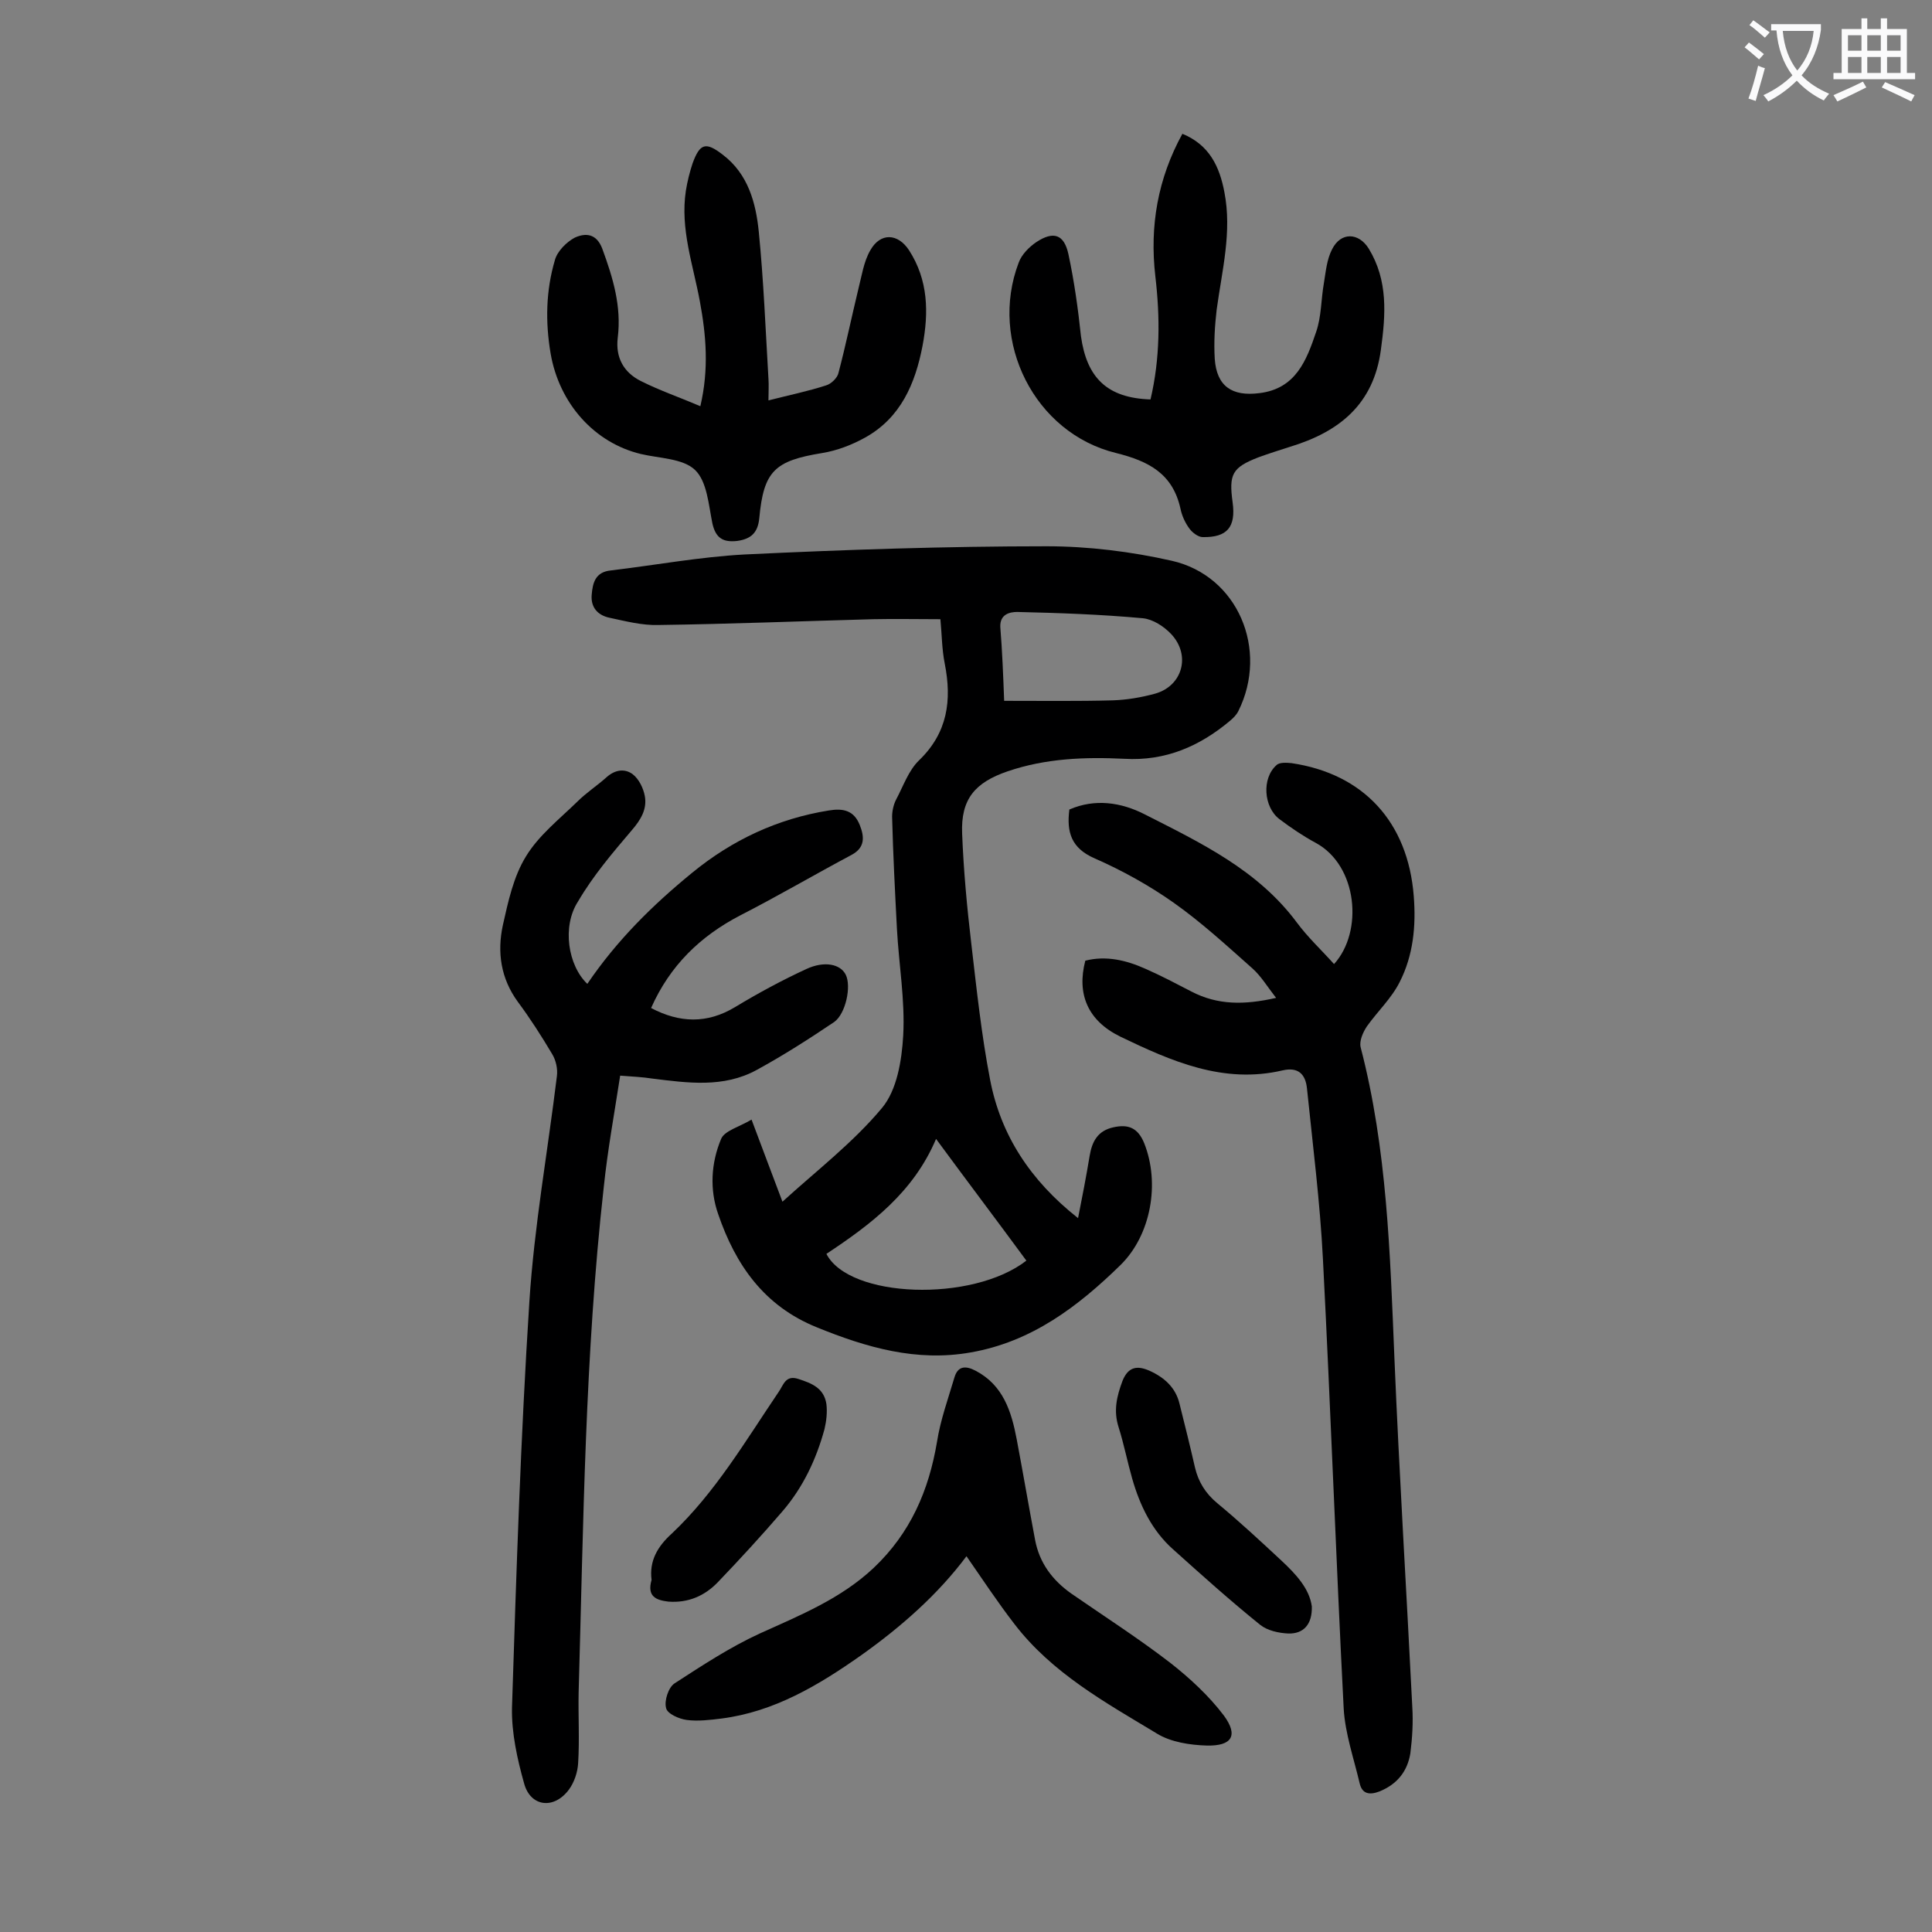 <svg enable-background="new 0 0 400 400" viewBox="0 0 400 400" xmlns="http://www.w3.org/2000/svg"><rect x="0" y="0" width="400" height="400" fill="#808080" stroke="none"/><g fill="#000001"><path d="m162 248.8c6.9-6.3 14.6-12.2 20.6-19.4 3.1-3.7 4.1-9.8 4.4-15 .4-7.3-.9-14.7-1.3-22.1-.4-7.7-.8-15.4-1-23.2 0-1.2.3-2.5.8-3.5 1.5-2.8 2.6-6.1 4.8-8.2 5.9-5.7 6.8-12.4 5.3-20-.6-3-.6-6.1-.9-9.2-4.8 0-9.4-.1-14 0-14.8.4-29.6 1-44.4 1.2-3.4.1-6.8-.8-10.1-1.5-2.4-.5-3.9-2.1-3.7-4.7s.8-4.8 4-5.1c9.2-1.1 18.4-2.8 27.6-3.3 20.9-1 41.7-1.7 62.6-1.7 8.6 0 17.5 1.1 25.9 3 13.7 3.1 20.1 18.4 13.8 31.1-.4.8-1 1.4-1.7 2-6.3 5.3-13.4 8.4-21.9 7.9-8.2-.4-16.3-.1-24.2 2.6-6.7 2.3-9.7 5.7-9.4 12.9.3 7.6 1 15.2 1.9 22.8 1.1 9.4 2.1 18.9 3.9 28.2 2.2 11.4 8.3 20.8 18.2 28.6.9-4.5 1.7-8.7 2.4-12.9.5-3 1.7-5.2 4.9-5.9 3.1-.7 5.1.1 6.4 3.3 3.3 8.3 1.4 19-4.9 25.2-8.8 8.6-18.4 15.9-31 18.1-11.2 2-21.6-1-31.9-5.2-10.9-4.4-16.8-12.9-20.4-23.4-1.8-5.1-1.5-10.6.6-15.6.7-1.7 3.8-2.5 6.3-4 2.5 6.6 4.6 12.3 6.4 17zm50.5 12.2c-6.1-8.3-12.3-16.5-18.7-25.2-4.7 11.1-13.5 17.7-22.7 23.8 4.7 9.2 30.2 10.1 41.4 1.4zm-4.6-115.9c7.8 0 15.2.1 22.5-.1 2.9-.1 5.9-.6 8.8-1.4 5.6-1.6 7.4-7.9 3.3-12.3-1.5-1.6-3.8-3.1-5.9-3.3-8.7-.8-17.4-1.1-26-1.3-1.6 0-3.6.5-3.5 3.1.4 4.9.6 10 .8 15.3z"/><path d="m224.7 198.9c4.3-1.1 8.5-.1 12.5 1.7 3.2 1.4 6.4 3.1 9.5 4.7 5.4 2.8 10.9 2.8 17.5 1.3-1.8-2.3-3.1-4.5-4.9-6.1-5.3-4.7-10.5-9.5-16.3-13.6-5.1-3.6-10.7-6.7-16.4-9.2-4.8-2.1-5.8-5.4-5.2-10.1 5.3-2.3 10.7-1.5 15.6 1 11.6 5.9 23.4 11.5 31.5 22.4 2.3 3.1 5.1 5.7 7.7 8.6 6.1-6.7 4.9-20.4-3.8-25.1-2.6-1.4-5.1-3.1-7.5-4.9-3.3-2.5-3.7-8.5-.6-11.2.6-.6 2.1-.5 3.1-.4 14.9 2.2 24.1 12.2 25.3 27.5.5 6.2-.1 12.3-2.9 17.8-1.7 3.4-4.6 6.1-6.8 9.2-.8 1.2-1.6 3-1.3 4.3 5.5 21.1 6.1 42.8 7 64.4 1 24.1 2.5 48.1 3.7 72.2.2 3.2 0 6.4-.4 9.6-.6 3.7-2.7 6.4-6.4 7.9-2.1.8-3.6.5-4.1-1.7-1.2-5.1-3-10.3-3.3-15.4-1.6-31-2.7-62.1-4.3-93.1-.6-11.8-2.1-23.6-3.3-35.3-.3-3.1-1.9-4.5-5-3.8-12.3 2.9-23.1-1.9-33.7-7-6.7-3.3-9-8.8-7.2-15.7z"/><path d="m121.6 203.7c6.1-9 13.5-16.3 21.7-23 8.3-6.8 17.7-11.2 28.3-12.9 3-.5 5.2 0 6.4 3 1 2.5 1.1 4.7-1.7 6.2-7.7 4.1-15.2 8.5-23 12.5-8.3 4.3-14.6 10.4-18.5 19.2 5.9 3.1 11.6 3.3 17.4-.2 4.8-2.9 9.8-5.6 14.8-7.9 3.7-1.7 7-1 8.1 1.2 1.2 2.4 0 8.1-2.4 9.8-5.2 3.5-10.5 6.9-16 9.9-6.9 3.8-14.4 2.7-21.7 1.8-1.9-.3-3.9-.4-6.6-.6-1.2 7.8-2.6 15.4-3.4 23.1-3.9 34.8-4.2 69.7-5.2 104.6-.1 4.9.2 9.7-.1 14.6-.1 1.9-.8 4-1.9 5.5-3.1 4.2-8 3.6-9.3-1.3-1.4-5-2.6-10.4-2.5-15.6.9-28 1.8-56.1 3.6-84.1 1-15.6 3.8-31.1 5.7-46.7.2-1.5-.2-3.3-1-4.6-2.2-3.7-4.5-7.3-7.1-10.8-3.5-4.8-4.3-10.2-3.1-15.8 1.1-4.9 2.2-10.1 4.8-14.3 2.6-4.3 6.9-7.7 10.6-11.3 1.9-1.9 4.1-3.3 6.1-5.1 1.8-1.6 3.8-1.8 5.4-.6 1.3 1 2.2 2.9 2.5 4.5.5 2.7-.8 4.9-2.7 7.1-4 4.7-8 9.4-11.1 14.7-3.4 5.2-2.1 13.3 1.9 17.1z"/><path d="m145 84.1c1.8-7.7 1.2-14.7-.1-21.7-1.4-7.6-4.1-15-2.9-22.9.3-1.9.8-3.9 1.4-5.7 1.5-4.1 2.7-4.5 6.2-1.8 5.3 4 6.9 10 7.5 16 1 10.1 1.4 20.2 2 30.4.1 1.4 0 2.8 0 4.5 4.3-1.1 8.2-1.9 11.9-3.1 1.1-.3 2.4-1.6 2.6-2.6 1.5-5.7 2.7-11.5 4.1-17.3.7-2.7 1.1-5.7 2.5-8.1 2.1-3.7 5.7-3.5 8 0 4 6.2 4.1 12.9 2.8 19.8-1.5 7.8-4.5 14.9-11.9 19-2.7 1.5-5.8 2.7-8.9 3.2-9.8 1.6-12.1 3.7-13 13.5-.3 3-1.7 4.3-4.6 4.7-2.8.3-4.4-.5-5.1-3.6-.8-3.9-1.1-8.7-3.6-11.1s-7.4-2.4-11.2-3.3c-9.6-2.3-16.9-10.4-18.7-20.8-1.1-6.5-1-13 .9-19.4.5-1.8 2.4-3.7 4.1-4.6 2.2-1 4.5-.9 5.7 2.3 2.2 6 4 11.9 3.2 18.4-.5 4.1 1.2 7.2 4.8 9 4 2 8.1 3.4 12.3 5.2z"/><path d="m238.2 82.7c2-8.5 2-17 1-25.5-1.2-10.4.5-20.2 5.6-29.5 5.6 2.3 7.7 6.8 8.7 12.1 1.6 8.2-.5 16.2-1.6 24.3-.4 3.4-.6 6.8-.4 10.2.4 5.7 3.6 7.8 9.2 7.1 7.6-.9 9.8-6.8 11.8-12.7 1.1-3.2 1-6.7 1.6-10.1.4-2.4.6-4.9 1.7-7 1.8-3.6 5.5-3.5 7.6-.1 4 6.6 3.5 13.6 2.5 20.9-1.5 11.3-8.6 17-18.8 20.1-2.2.7-4.4 1.4-6.6 2.2-5.4 2.1-6.1 3.5-5.3 9.3.7 5.1-1.1 7.3-6.2 7.2-.9 0-2.1-.9-2.7-1.7-.9-1.2-1.6-2.7-1.9-4.2-1.6-7.2-6.5-9.8-13.3-11.5-16.9-4.1-26.4-23.1-20.2-39.4.6-1.7 2.2-3.3 3.7-4.3 3.5-2.3 5.7-1.6 6.6 2.5 1.2 5.6 2 11.3 2.6 17 1.2 8.6 5.4 12.8 14.4 13.1z"/><path d="m200.1 322.2c-5.9 7.9-13.5 14.6-21.8 20.5-8.8 6.2-18 11.7-28.9 13.1-2.4.3-4.9.6-7.2.3-1.6-.2-4.1-1.3-4.3-2.5-.4-1.5.5-4.3 1.8-5.1 5.7-3.7 11.5-7.5 17.6-10.3 8.4-3.8 16.8-7.2 23.6-13.6 7.6-7.2 11.4-16 13.1-26.1.7-4.5 2.3-8.9 3.6-13.3.7-2.4 2.3-2.5 4.4-1.4 5.7 3 7.4 8.4 8.5 14.2 1.3 6.9 2.5 13.9 3.8 20.8.9 4.8 3.6 8.4 7.6 11.2 6.8 4.7 13.8 9.2 20.3 14.2 4.1 3.2 8.1 6.9 11.2 11 3 4.1 1.7 6.3-3.5 6.2-3.5-.1-7.5-.7-10.4-2.5-10.6-6.4-21.7-12.5-29.5-22.7-3.4-4.4-6.5-9.1-9.9-14z"/><path d="m271.6 332.6c.1 3.7-1.7 5.7-4.9 5.6-2-.1-4.3-.6-5.8-1.8-6.2-5-12.1-10.3-18-15.6-4.4-3.9-6.9-9.1-8.5-14.7-1-3.5-1.7-7.1-2.8-10.6-1.1-3.4-.4-6.4.8-9.6 1.2-3 3.1-3.2 5.6-2.1 3.1 1.4 5.4 3.5 6.2 6.8 1.1 4.4 2.2 8.8 3.2 13.2.7 3 2.2 5.4 4.6 7.4 4.6 3.8 9 7.9 13.3 11.9 3 2.8 5.8 5.8 6.3 9.5z"/><path d="m134.9 327.1c-.5-3.9 1.2-6.9 4.2-9.6 9-8.5 15.2-19.1 22.1-29.3 1-1.4 1.4-3.6 4.1-2.7 2.8.9 5.3 1.9 5.8 5.2.2 1.7 0 3.5-.4 5.2-1.7 6.2-4.4 12-8.7 17s-8.8 9.9-13.4 14.7c-2.7 2.8-6.1 4.3-10.2 4-2.5-.3-4.5-1-3.5-4.5z"/></g><path d="m362.1 8.8c1.1.8 2.1 1.6 3.1 2.4l-1 1.1c-1.3-1.1-2.3-2-3-2.5zm1.9 4.8c.5.2.9.4 1.4.5-.6 2.3-1.3 4.5-1.9 6.8l-1.5-.5c.8-2.1 1.4-4.3 2-6.8zm-1-9.4c1.3.9 2.4 1.8 3.4 2.5l-1 1.1c-1.4-1.2-2.4-2.1-3.2-2.6zm3.7 2.2v-1.4h10.3v1.2c-.5 3.6-1.8 6.8-4 9.4 1.5 1.6 3.4 2.8 5.7 3.8-.3.4-.7.8-1.1 1.4-2.3-1.1-4.1-2.5-5.6-4.1-1.6 1.6-3.6 3.1-5.9 4.3-.3-.5-.7-.9-1-1.3 2.4-1.1 4.4-2.5 6-4.1-1.9-2.5-3-5.6-3.3-9.3h-1.1zm8.8 0h-6.4c.3 3.3 1.3 6 3 8.2 2-2.3 3.1-5.1 3.4-8.2z" fill="#fafafb"/><path d="m385.3 3.8h1.3v2.2h2.8v-2.2h1.3v2.2h4.1v9.1h1.7v1.3h-16.9v-1.3h1.7v-9.1h4.1v-2.2zm.4 13.1.7 1.2c-1.8.9-3.8 1.9-6 2.9-.2-.4-.5-.8-.8-1.3 2.3-1 4.3-1.9 6.1-2.8zm-3.1-6.4h2.8v-3.2h-2.8zm0 4.6h2.8v-3.3h-2.8zm4-4.6h2.8v-3.2h-2.8zm0 4.6h2.8v-3.3h-2.8zm3.7 1.9c2.1.9 4.1 1.8 6.1 2.7l-.7 1.3c-2.2-1.1-4.2-2-6.1-2.9zm3.2-9.7h-2.8v3.2h2.8zm-2.8 7.8h2.8v-3.3h-2.8z" fill="#fafafb"/></svg>
